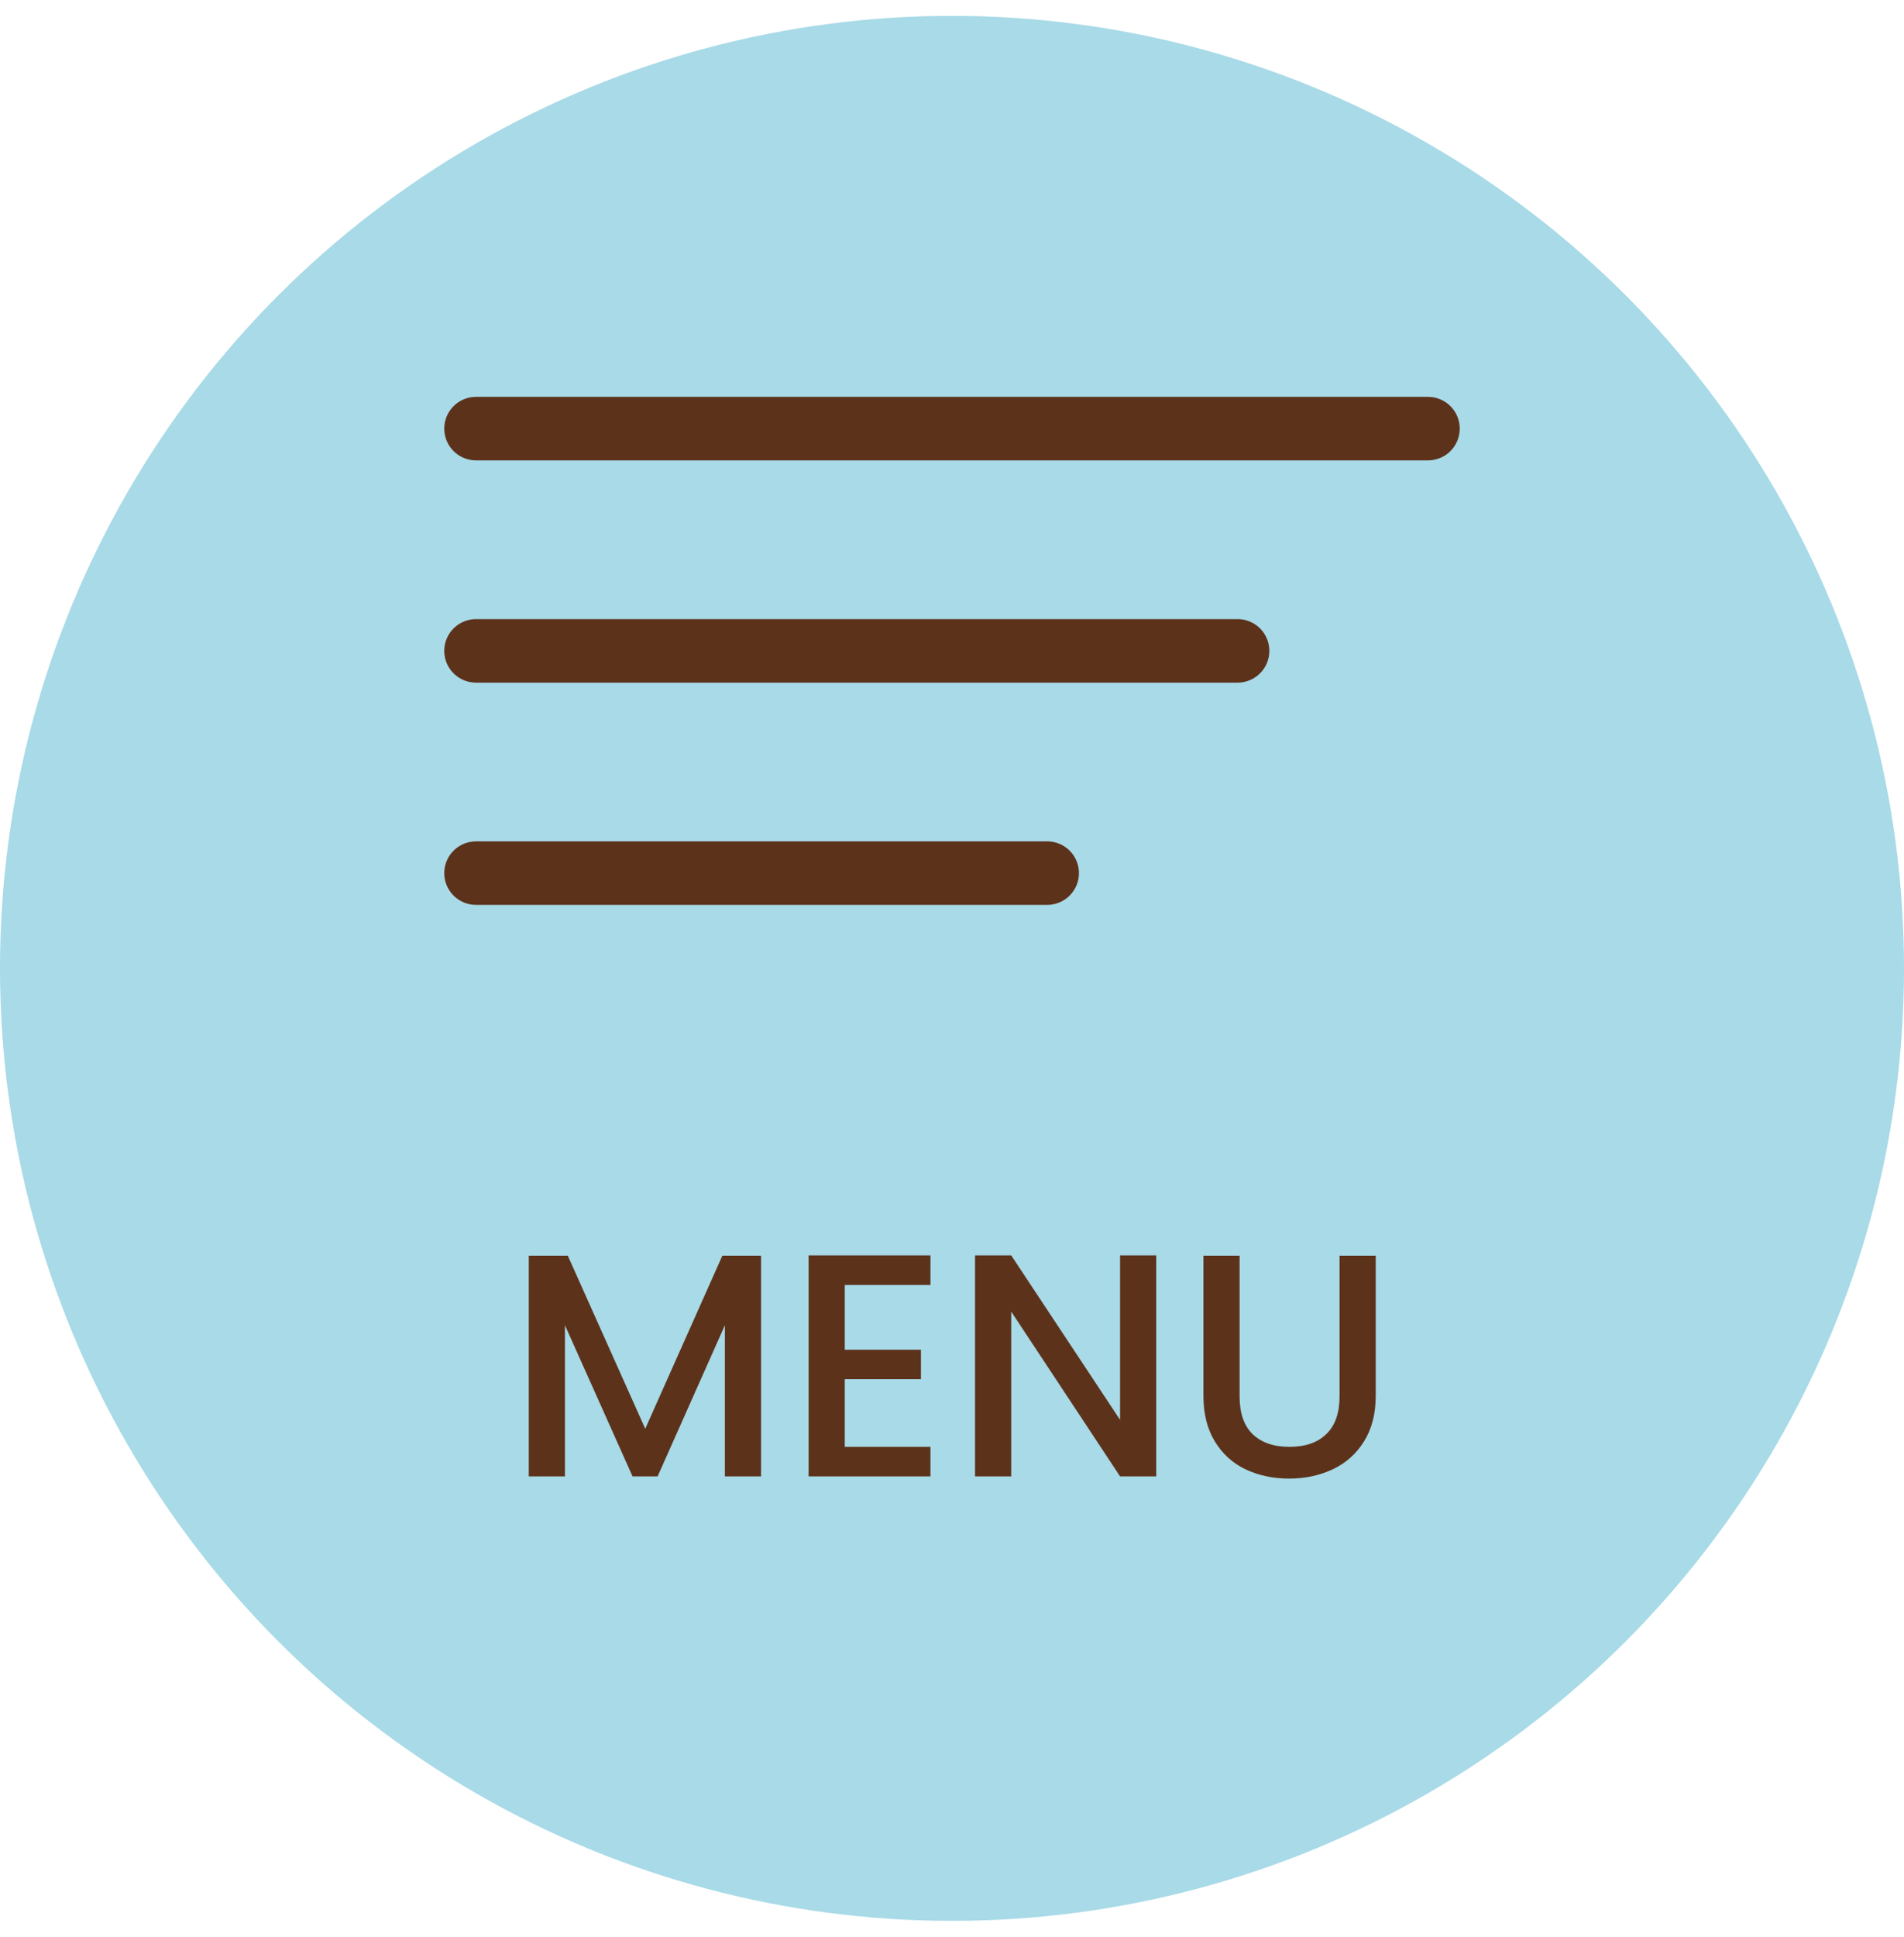 <svg width="60" height="61" viewBox="0 0 60 61" fill="none" xmlns="http://www.w3.org/2000/svg">
<circle cx="30" cy="30.5" r="30" fill="#A8DAE7"/>
<path d="M15 13.5H45" stroke="#5D321B" stroke-width="2" stroke-linecap="round"/>
<path d="M15 20.5H39" stroke="#5D321B" stroke-width="2" stroke-linecap="round"/>
<path d="M15 27.5H33" stroke="#5D321B" stroke-width="2" stroke-linecap="round"/>
<path d="M23.983 39.55V46.5H22.843V41.74L20.723 46.5H19.933L17.803 41.74V46.5H16.663V39.55H17.893L20.333 45L22.763 39.55H23.983ZM26.621 40.47V42.51H29.021V43.44H26.621V45.57H29.321V46.5H25.481V39.54H29.321V40.47H26.621ZM36.436 46.5H35.296L31.866 41.31V46.5H30.726V39.54H31.866L35.296 44.72V39.54H36.436V46.5ZM39.063 39.55V43.98C39.063 44.507 39.199 44.903 39.473 45.17C39.753 45.437 40.139 45.57 40.633 45.57C41.133 45.57 41.519 45.437 41.793 45.17C42.073 44.903 42.213 44.507 42.213 43.98V39.55H43.353V43.96C43.353 44.527 43.229 45.007 42.983 45.4C42.736 45.793 42.406 46.087 41.993 46.28C41.579 46.473 41.123 46.57 40.623 46.57C40.123 46.57 39.666 46.473 39.253 46.28C38.846 46.087 38.523 45.793 38.283 45.4C38.043 45.007 37.923 44.527 37.923 43.96V39.55H39.063Z" fill="#5D321B"/>
</svg>
